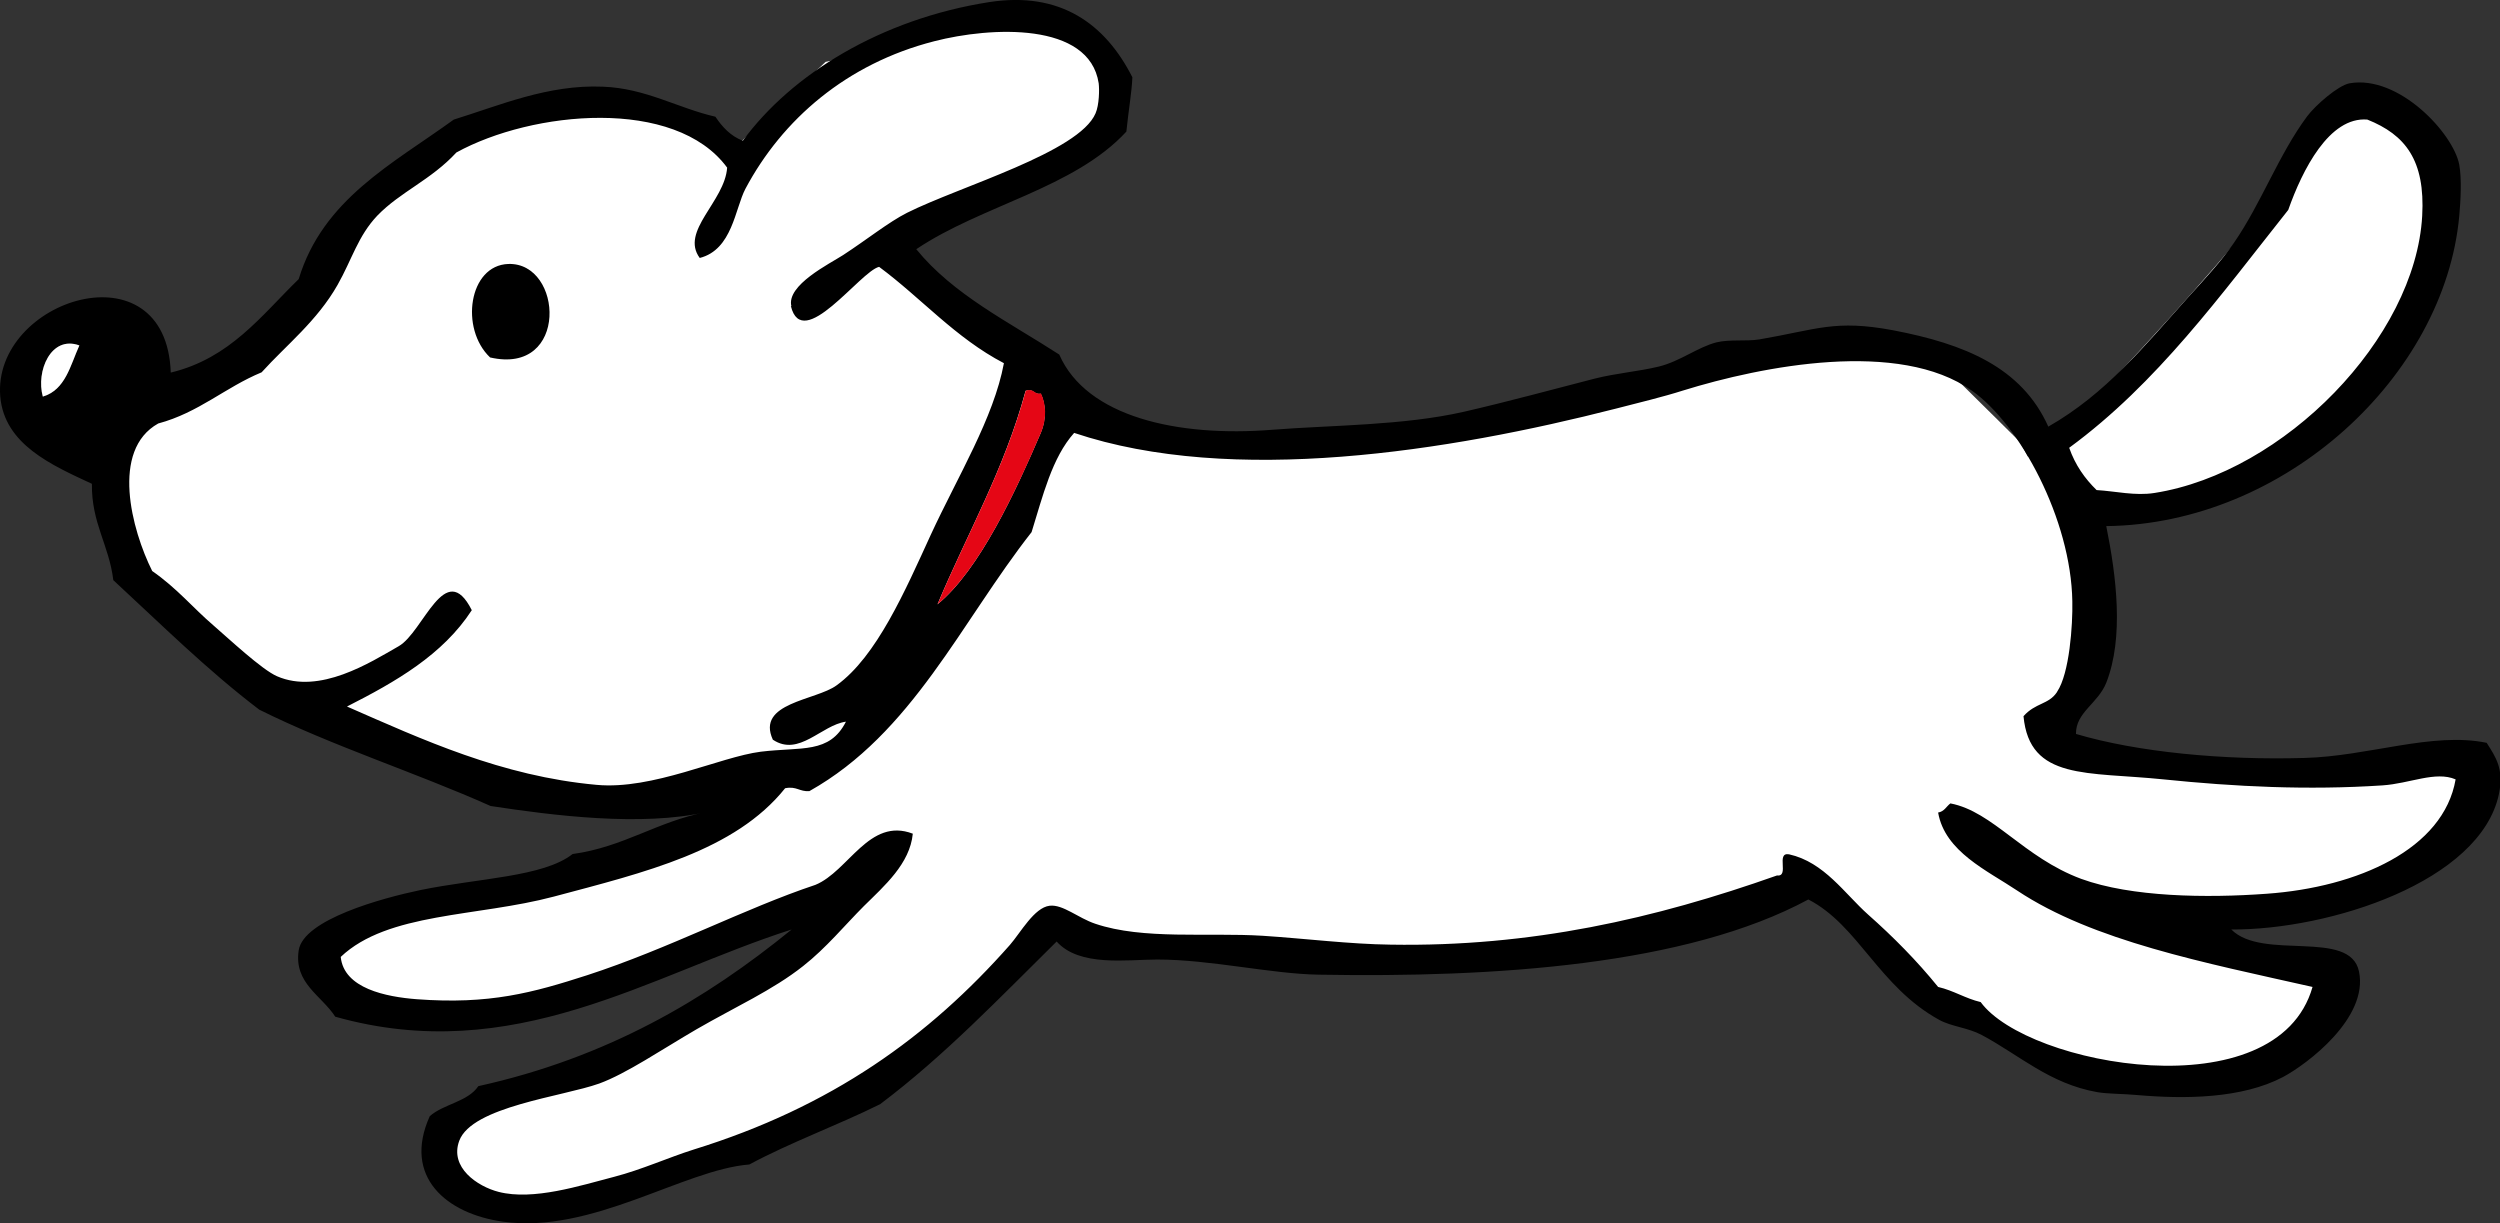 <?xml version="1.0" encoding="UTF-8"?>
<svg id="_レイヤー_2" data-name="レイヤー 2" xmlns="http://www.w3.org/2000/svg" viewBox="0 0 95.75 46.86">
  <rect x="0" y="0" width="95.75" height="46.86" fill="#333333" stroke="none"/>
  <defs>
    <style>
      .cls-1, .cls-2 {
        fill: #fff;
      }

      .cls-2, .cls-3, .cls-4 {
        fill-rule: evenodd;
      }

      .cls-3 {
        fill: #e50615;
      }
    </style>
  </defs>
  <g id="_レイヤー_1-2" data-name="レイヤー 1">
    <path class="cls-1" d="m93.71,5.48c-.81-1.28-1.65-1.96-2.81-1.63-1.16.33-2.64,1.96-2.64,1.96,0,0-2.15,2.78-2.48,3.27s-4.79,5.56-6.61,7.19c-1.82,1.63-3.63,2.62-3.63,2.62,0,0,3.47.82,6.28.33s6.94-2.78,6.94-2.78c0,0,3.47-3.43,3.8-4.25s1.98-5.39,1.16-6.7Z"/>
    <path class="cls-1" d="m31.62,2.37l-3.63,3.43s-1.32-1.31-3.47-1.47c-2.15-.16-3.47-.49-5.12.33-1.65.82-5.94,3.43-6.94,5.23s-3.14,4.09-3.14,4.09c0,0-3.14,1.14-3.96,2.12s-1.65,2.29-.83,4.58,3.8,5.72,8.75,7.68,9.08,2.78,9.08,2.78l5.94-.82s-2.15,2.29-4.13,2.62-3.14.65-4.62.98-5.12.82-6.11,1.31-2.31.82-1.32,1.96c.99,1.14,2.97,2.12,6.28,1.63s9.25-2.62,9.25-2.62l4.46-1.63s-4.13,3.43-5.94,4.58c-1.82,1.14-5.61,2.45-7.27,3.11-1.65.65-3.3.82-2.15,2.45,1.16,1.63,3.3,2.29,4.79,1.8s10.24-3.76,10.24-3.76l5.61-4.25,2.64-2.62s8.42.82,12.06.82,12.22-1.31,12.72-1.47,4.46-1.14,4.46-1.14c0,0,6.11,5.07,8.09,6.21,1.98,1.14,4.46,1.31,6.11,1.31s4.46-1.96,4.46-1.96l1.16-1.63s.5-.65-.66-.82c-1.16-.16-1.82,0-3.3-.33-1.49-.33-2.48-1.31-2.48-1.31,0,0,2.31-.16,3.8-.33,1.49-.16,5.61-1.96,5.61-1.96l1.98-1.63.99-2.29s-1.82-.33-2.64-.16-3.8,0-5.45,0-4.79.16-5.61,0-2.97-.16-2.97-.16l1.32-2.45.66-4.09-2.97-5.56-2.81-2.78-5.94-.82s-3.8,1.63-6.11,1.96c-2.31.33-9.91,1.63-12.88,1.63s-7.76-.82-7.76-.82c0,0-1.32-1.14-1.82-1.47s-5.94-4.9-5.94-4.9c0,0,2.97-1.96,5.45-3.11,2.48-1.14,3.3-.82,3.14-2.62s0-2.29-1.49-2.94c-1.49-.65-4.95-.49-6.77.16-1.82.65-1.98.98-1.98.98"/>
    <g>
      <path class="cls-4" d="m35.09,9.54c1.42,1.75,3.55,2.79,5.48,4.04,1.04,2.38,4.52,3.17,8.16,2.88,2.29-.18,5.01-.16,7.34-.69,1.74-.4,3.41-.86,5.01-1.27.84-.21,1.66-.27,2.45-.46.82-.2,1.5-.75,2.22-.93.51-.12,1.12-.03,1.63-.11,2.22-.38,2.89-.77,5.13-.35,2.72.52,4.92,1.41,5.94,3.69,2.21-1.26,3.67-3.08,5.36-4.96.62-.68,1.27-1.38,1.75-2.08,1.05-1.52,1.71-3.37,2.8-4.84.31-.42,1.19-1.19,1.63-1.27,1.89-.33,3.98,1.93,4.2,3.12.1.56.05,1.4,0,1.96-.56,6.12-6.66,11.8-13.52,11.88.39,1.93.68,4.27,0,6-.32.8-1.17,1.13-1.16,1.96,2.36.7,5.65,1.01,8.74.92,2.45-.06,4.9-1.01,6.99-.58.34.54.67.99.47,1.96-.71,3.36-6.49,5.21-10.25,5.19,1.2,1.21,4.55-.04,4.89,1.61.37,1.78-1.99,3.55-2.91,4.04-1.58.83-3.76.85-5.59.69-.53-.05-1.12-.04-1.52-.11-1.83-.32-3-1.43-4.43-2.19-.52-.28-1.16-.32-1.63-.58-2.31-1.27-3.09-3.62-5.01-4.61-4.67,2.52-12.01,3-18.76,2.88-1.83-.03-4.13-.58-6.18-.58-1.14,0-2.98.29-3.85-.69-2.18,2.15-4.29,4.37-6.76,6.23-1.63.81-3.43,1.46-5.01,2.31-2.52.2-6.03,2.67-9.44,2.19-2.15-.3-3.85-1.71-2.8-4.04.53-.47,1.46-.55,1.86-1.15,4.93-1.09,8.7-3.31,12-6-5.45,1.74-10.63,5.27-17.48,3.34-.52-.81-1.59-1.28-1.4-2.54.18-1.18,3.18-2,4.66-2.31,2.24-.46,4.71-.5,5.83-1.38,1.97-.27,3.24-1.25,5.13-1.61-2.49.57-5.91.13-8.27-.23-2.89-1.29-6.07-2.3-8.86-3.69-2-1.52-3.76-3.27-5.59-4.96-.16-1.34-.84-2.18-.82-3.69C1.97,17.81.17,17.02.01,15.19c-.31-3.73,6.36-5.85,6.53-.92,2.28-.55,3.47-2.19,4.9-3.58.93-3.07,3.61-4.42,5.94-6.11,1.75-.54,3.61-1.35,5.71-1.26,1.64.06,2.87.82,4.31,1.15.26.39.58.74,1.05.92,1.86-2.54,5.28-4.66,9.44-5.31,2.72-.42,4.44.83,5.48,2.88-.02.54-.15,1.29-.23,2.08-2,2.17-5.54,2.82-8.04,4.5Zm-4.78,2.19c-.2-.81,1.47-1.63,1.98-1.96.92-.6,1.74-1.26,2.45-1.62,2.04-1.02,6.59-2.32,7.22-3.81.14-.32.15-.91.12-1.15-.36-2.36-4.13-2.17-6.3-1.61-3.36.86-5.82,3-7.23,5.65-.4.76-.5,2.33-1.75,2.65-.76-1.03.96-2.16,1.05-3.46-1.99-2.71-7.46-2.18-10.37-.58-.98,1.06-2.14,1.5-3.03,2.42-.74.78-.97,1.68-1.52,2.65-.79,1.39-1.96,2.3-2.91,3.35-1.4.58-2.4,1.54-3.96,1.96-1.83,1.02-1.02,4.07-.23,5.65.95.66,1.57,1.42,2.33,2.07.59.51,1.87,1.71,2.45,1.96,1.63.71,3.56-.52,4.66-1.15.95-.54,1.78-3.4,2.8-1.38-1.11,1.71-2.91,2.74-4.78,3.69,2.88,1.26,5.92,2.67,9.56,3,2.15.2,4.72-1.07,6.29-1.27,1.56-.19,2.63.09,3.26-1.15-.94.13-1.8,1.36-2.8.69-.65-1.42,1.65-1.5,2.44-2.08,1.54-1.11,2.63-3.63,3.61-5.77,1.03-2.23,2.41-4.47,2.8-6.57-1.86-.97-3.16-2.49-4.78-3.69-.72.17-2.94,3.31-3.38,1.5Zm52.21,7.15c4.96-.78,9.99-5.93,10.25-10.61.12-2.14-.65-3.11-2.1-3.69-1.46-.12-2.49,1.93-3.03,3.46-2.58,3.25-5.02,6.64-8.39,9.11.23.66.6,1.18,1.05,1.62.71.04,1.48.23,2.22.11ZM1.64,15.19c.86-.26,1.05-1.19,1.4-1.96-1.09-.4-1.67,1-1.4,1.96Zm77.15,11.3c.47-.7.6-2.55.58-3.46-.05-3.13-2-6.77-3.85-8.07-2.77-1.97-8.01-.95-11.07,0-.75.24-1.71.47-2.56.69-6.41,1.64-14.7,2.96-20.75.93-.85.95-1.2,2.42-1.63,3.8-2.7,3.44-4.57,7.71-8.51,9.92-.38.03-.49-.2-.93-.11-1.92,2.4-5.37,3.22-8.86,4.15-2.93.78-6.36.6-8.16,2.31.12,1.21,1.74,1.53,2.91,1.62,2.79.21,4.45-.25,6.53-.92,3.11-1.01,6.04-2.56,8.74-3.46,1.27-.52,2.06-2.6,3.73-1.96-.11,1.15-1.09,2-1.87,2.77-.73.73-1.45,1.61-2.33,2.3-1.16.92-2.61,1.57-4.08,2.42-1.34.78-2.69,1.7-3.73,2.08-1.4.5-4.87.88-5.36,2.19-.38,1.02.69,1.75,1.51,1.96,1.33.34,3.12-.24,4.43-.58,1.04-.27,2.08-.74,3.03-1.04,5.3-1.64,9.02-4.33,12.12-7.84.41-.47.93-1.43,1.52-1.5.51-.06,1.09.47,1.75.69,1.83.62,4.31.33,6.41.46,1.67.11,3.33.32,4.9.34,5.38.09,10.11-.99,14.8-2.65.49.06-.06-.9.46-.81,1.35.3,2.13,1.51,3.03,2.31.96.85,1.87,1.77,2.68,2.77.6.14,1.04.44,1.63.58,1.79,2.45,11.35,4.2,12.71-.58-4.13-.93-8.41-1.76-11.31-3.69-1.15-.77-2.77-1.49-3.03-2.99.24-.04.31-.23.47-.35,1.63.31,2.8,2.07,5.01,2.89,1.92.7,4.8.74,7.11.57,3.49-.25,6.77-1.71,7.23-4.38-.77-.33-1.75.16-2.8.23-2.87.19-5.65.05-8.39-.23-2.91-.3-5.13.05-5.36-2.42.46-.52.96-.44,1.28-.92Zm-42.89-3.34c1.61-1.31,3.01-4.35,3.96-6.57.24-.58.18-1.13,0-1.5-.28.05-.25-.21-.58-.11-.82,3.03-2.24,5.47-3.38,8.19Z"/>
      <path class="cls-4" d="m18.77,13.69c-1.16-1.1-.82-3.53.7-3.58,2.1-.07,2.33,4.28-.7,3.58Z"/>
      <path class="cls-2" d="m3.04,13.23c-.35.77-.53,1.7-1.4,1.96-.27-.97.31-2.36,1.4-1.96Z"/>
      <path class="cls-3" d="m39.29,14.96c.33-.1.3.16.58.11.18.37.24.93,0,1.5-.95,2.22-2.36,5.27-3.96,6.57,1.14-2.72,2.56-5.16,3.38-8.19Z"/>
      <path class="cls-2" d="m42.47,23.76c.87-1.35,3.02-.58,4.64-.23,1.99.43,3.28,2.09,5.14,2.99,1.66.8,4.3,1.29,3.37,3.96-.51,1.47-3.3,2.38-4.82,2.87-4.92,1.58-9.22,1.7-11.83-3.05-2.15-3.92-.53-5.64,3.51-6.54"/>
      <path class="cls-2" d="m74,24.91c-1.01,1.25-3.06.25-4.63-.26-1.94-.64-3.03-2.43-4.78-3.51-1.56-.97-4.13-1.74-2.92-4.3.66-1.41,3.54-2.02,5.11-2.34,5.06-1.05,9.35-.72,11.43,4.28,1.72,4.13-.08,5.66-4.2,6.13"/>
    </g>
  </g>
</svg>